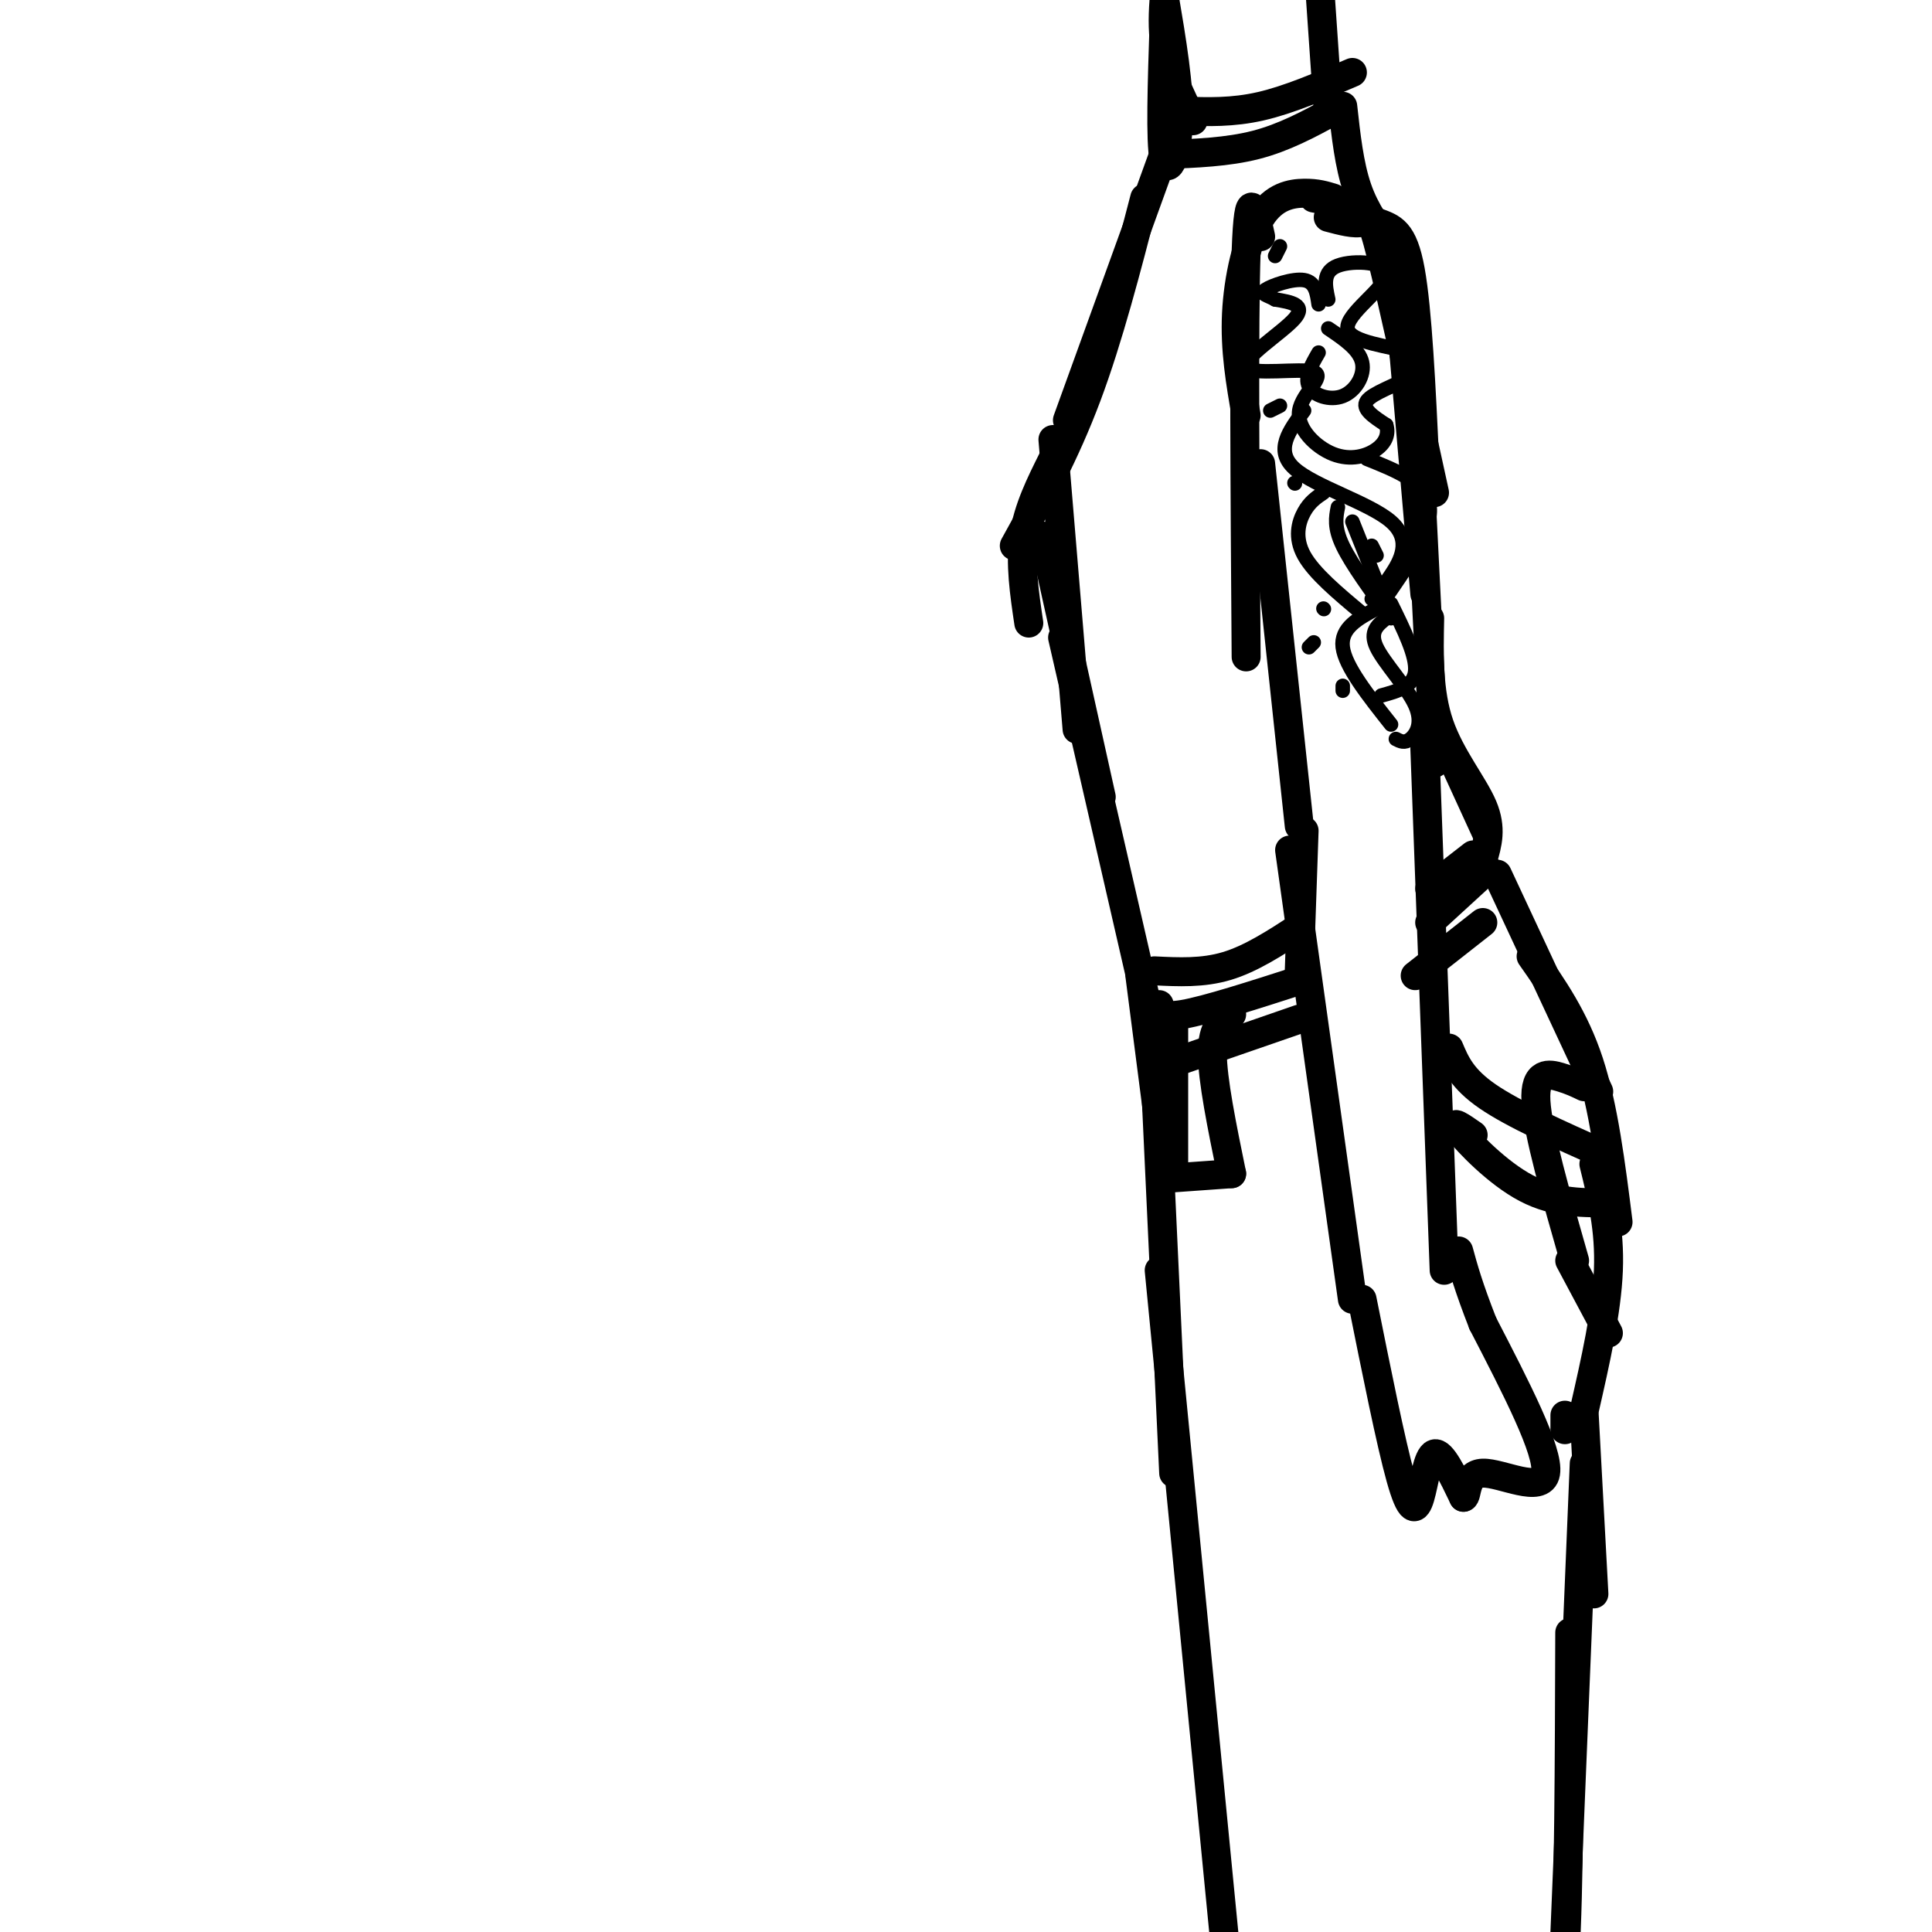 <svg viewBox='0 0 400 400' version='1.1' xmlns='http://www.w3.org/2000/svg' xmlns:xlink='http://www.w3.org/1999/xlink'><g fill='none' stroke='rgb(0,0,0)' stroke-width='6' stroke-linecap='round' stroke-linejoin='round'><path d='M247,25c-2.667,-5.250 -5.333,-10.500 -6,-17c-0.667,-6.500 0.667,-14.250 2,-22'/><path d='M241,5c-0.400,12.133 -0.800,24.267 0,28c0.800,3.733 2.800,-0.933 3,-8c0.200,-7.067 -1.400,-16.533 -3,-26'/><path d='M275,23c0.000,0.000 -2.000,-29.000 -2,-29'/><path d='M242,29c0.000,0.000 -21.000,58.000 -21,58'/><path d='M237,41c-3.750,14.500 -7.500,29.000 -12,41c-4.500,12.000 -9.750,21.500 -15,31'/><path d='M218,95c-2.583,5.167 -5.167,10.333 -6,16c-0.833,5.667 0.083,11.833 1,18'/><path d='M218,91c0.000,0.000 5.000,60.000 5,60'/><path d='M216,111c0.000,0.000 12.000,54.000 12,54'/><path d='M220,132c0.000,0.000 17.000,74.000 17,74'/><path d='M276,41c-1.679,-0.518 -3.357,-1.036 -6,-1c-2.643,0.036 -6.250,0.625 -9,5c-2.750,4.375 -4.643,12.536 -5,20c-0.357,7.464 0.821,14.232 2,21'/><path d='M261,49c-1.250,-5.750 -2.500,-11.500 -3,3c-0.500,14.500 -0.250,49.250 0,84'/><path d='M273,41c4.356,1.889 8.711,3.778 12,5c3.289,1.222 5.511,1.778 7,10c1.489,8.222 2.244,24.111 3,40'/><path d='M289,54c0.000,0.000 6.000,69.000 6,69'/><path d='M295,135c0.000,0.000 0.000,4.000 0,4'/><path d='M272,41c4.917,0.917 9.833,1.833 13,7c3.167,5.167 4.583,14.583 6,24'/><path d='M275,45c2.756,0.733 5.511,1.467 7,1c1.489,-0.467 1.711,-2.133 4,7c2.289,9.133 6.644,29.067 11,49'/><path d='M294,98c0.000,0.000 3.000,60.000 3,60'/><path d='M261,96c0.000,0.000 8.000,75.000 8,75'/><path d='M270,172c0.000,0.000 -1.000,29.000 -1,29'/><path d='M267,176c0.000,0.000 13.000,93.000 13,93'/><path d='M295,155c0.000,0.000 4.000,108.000 4,108'/><path d='M282,269c2.982,14.863 5.964,29.726 8,37c2.036,7.274 3.125,6.958 4,4c0.875,-2.958 1.536,-8.560 3,-9c1.464,-0.440 3.732,4.280 6,9'/><path d='M303,310c0.905,-0.107 0.167,-4.875 4,-5c3.833,-0.125 12.238,4.393 13,0c0.762,-4.393 -6.119,-17.696 -13,-31'/><path d='M307,274c-3.000,-7.667 -4.000,-11.333 -5,-15'/><path d='M240,208c0.083,1.417 0.167,2.833 5,2c4.833,-0.833 14.417,-3.917 24,-7'/><path d='M278,22c0.667,6.083 1.333,12.167 3,17c1.667,4.833 4.333,8.417 7,12'/><path d='M245,23c5.083,0.167 10.167,0.333 16,-1c5.833,-1.333 12.417,-4.167 19,-7'/><path d='M241,32c6.583,-0.250 13.167,-0.500 19,-2c5.833,-1.500 10.917,-4.250 16,-7'/><path d='M239,201c5.000,0.250 10.000,0.500 15,-1c5.000,-1.500 10.000,-4.750 15,-8'/><path d='M236,202c0.000,0.000 4.000,31.000 4,31'/><path d='M239,219c0.000,0.000 4.000,86.000 4,86'/><path d='M240,263c0.000,0.000 16.000,164.000 16,164'/><path d='M296,128c-0.156,7.644 -0.311,15.289 2,22c2.311,6.711 7.089,12.489 9,17c1.911,4.511 0.956,7.756 0,11'/><path d='M305,177c0.000,0.000 -9.000,7.000 -9,7'/><path d='M308,180c0.000,0.000 -12.000,11.000 -12,11'/><path d='M297,149c0.000,0.000 11.000,24.000 11,24'/><path d='M310,181c0.000,0.000 21.000,45.000 21,45'/><path d='M317,198c4.500,6.417 9.000,12.833 12,22c3.000,9.167 4.500,21.083 6,33'/><path d='M330,241c1.667,6.750 3.333,13.500 3,22c-0.333,8.500 -2.667,18.750 -5,29'/><path d='M328,293c0.000,0.000 2.000,37.000 2,37'/><path d='M328,303c0.000,0.000 -4.000,97.000 -4,97'/><path d='M325,338c-0.083,27.083 -0.167,54.167 -1,67c-0.833,12.833 -2.417,11.417 -4,10'/><path d='M324,296c0.000,0.000 0.000,-3.000 0,-3'/><path d='M255,210c-2.000,1.250 -4.000,2.500 -4,8c0.000,5.500 2.000,15.250 4,25'/><path d='M255,243c0.000,0.000 -14.000,1.000 -14,1'/><path d='M243,220c0.000,0.000 26.000,-9.000 26,-9'/><path d='M307,191c0.000,0.000 -14.000,11.000 -14,11'/><path d='M300,217c1.333,3.167 2.667,6.333 8,10c5.333,3.667 14.667,7.833 24,12'/><path d='M305,235c-2.422,-1.689 -4.844,-3.378 -3,-1c1.844,2.378 7.956,8.822 14,12c6.044,3.178 12.022,3.089 18,3'/><path d='M328,225c-1.378,-0.667 -2.756,-1.333 -5,-2c-2.244,-0.667 -5.356,-1.333 -5,5c0.356,6.333 4.178,19.667 8,33'/><path d='M325,261c0.000,0.000 8.000,15.000 8,15'/><path d='M243,213c0.000,0.000 0.000,28.000 0,28'/></g>
<g fill='none' stroke='rgb(0,0,0)' stroke-width='3' stroke-linecap='round' stroke-linejoin='round'><path d='M273,73c-1.476,2.565 -2.952,5.131 -2,7c0.952,1.869 4.333,3.042 7,2c2.667,-1.042 4.619,-4.298 4,-7c-0.619,-2.702 -3.810,-4.851 -7,-7'/><path d='M275,62c-0.630,-2.883 -1.260,-5.767 2,-7c3.260,-1.233 10.410,-0.817 10,2c-0.410,2.817 -8.381,8.034 -8,11c0.381,2.966 9.112,3.682 13,5c3.888,1.318 2.931,3.240 0,5c-2.931,1.760 -7.838,3.360 -9,5c-1.162,1.640 1.419,3.320 4,5'/><path d='M287,88c0.565,1.735 -0.021,3.574 -2,5c-1.979,1.426 -5.351,2.439 -9,1c-3.649,-1.439 -7.574,-5.330 -7,-9c0.574,-3.670 5.649,-7.118 3,-8c-2.649,-0.882 -13.021,0.801 -14,-1c-0.979,-1.801 7.435,-7.086 10,-10c2.565,-2.914 -0.717,-3.457 -4,-4'/><path d='M264,62c-1.512,-0.893 -3.292,-1.125 -2,-2c1.292,-0.875 5.655,-2.393 8,-2c2.345,0.393 2.673,2.696 3,5'/><path d='M270,85c-3.083,4.125 -6.167,8.250 -2,12c4.167,3.750 15.583,7.125 20,11c4.417,3.875 1.833,8.250 0,11c-1.833,2.750 -2.917,3.875 -4,5'/><path d='M283,95c6.250,2.500 12.500,5.000 13,10c0.500,5.000 -4.750,12.500 -10,20'/><path d='M285,126c-3.750,2.000 -7.500,4.000 -7,8c0.500,4.000 5.250,10.000 10,16'/><path d='M287,128c-1.762,1.387 -3.524,2.774 -2,6c1.524,3.226 6.333,8.292 8,12c1.667,3.708 0.190,6.060 -1,7c-1.190,0.940 -2.095,0.470 -3,0'/><path d='M274,102c-1.422,0.956 -2.844,1.911 -4,4c-1.156,2.089 -2.044,5.311 0,9c2.044,3.689 7.022,7.844 12,12'/><path d='M277,105c-0.417,2.083 -0.833,4.167 1,8c1.833,3.833 5.917,9.417 10,15'/><path d='M288,125c2.667,5.417 5.333,10.833 5,14c-0.333,3.167 -3.667,4.083 -7,5'/><path d='M280,108c0.000,0.000 6.000,15.000 6,15'/><path d='M284,113c0.000,0.000 1.000,2.000 1,2'/><path d='M274,126c0.000,0.000 0.100,0.100 0.1,0.1'/><path d='M272,133c0.000,0.000 -1.000,1.000 -1,1'/><path d='M278,142c0.000,0.000 0.000,1.000 0,1'/><path d='M268,100c0.000,0.000 0.100,0.100 0.1,0.1'/><path d='M265,84c0.000,0.000 -2.000,1.000 -2,1'/><path d='M265,51c0.000,0.000 -1.000,2.000 -1,2'/></g>
</svg>